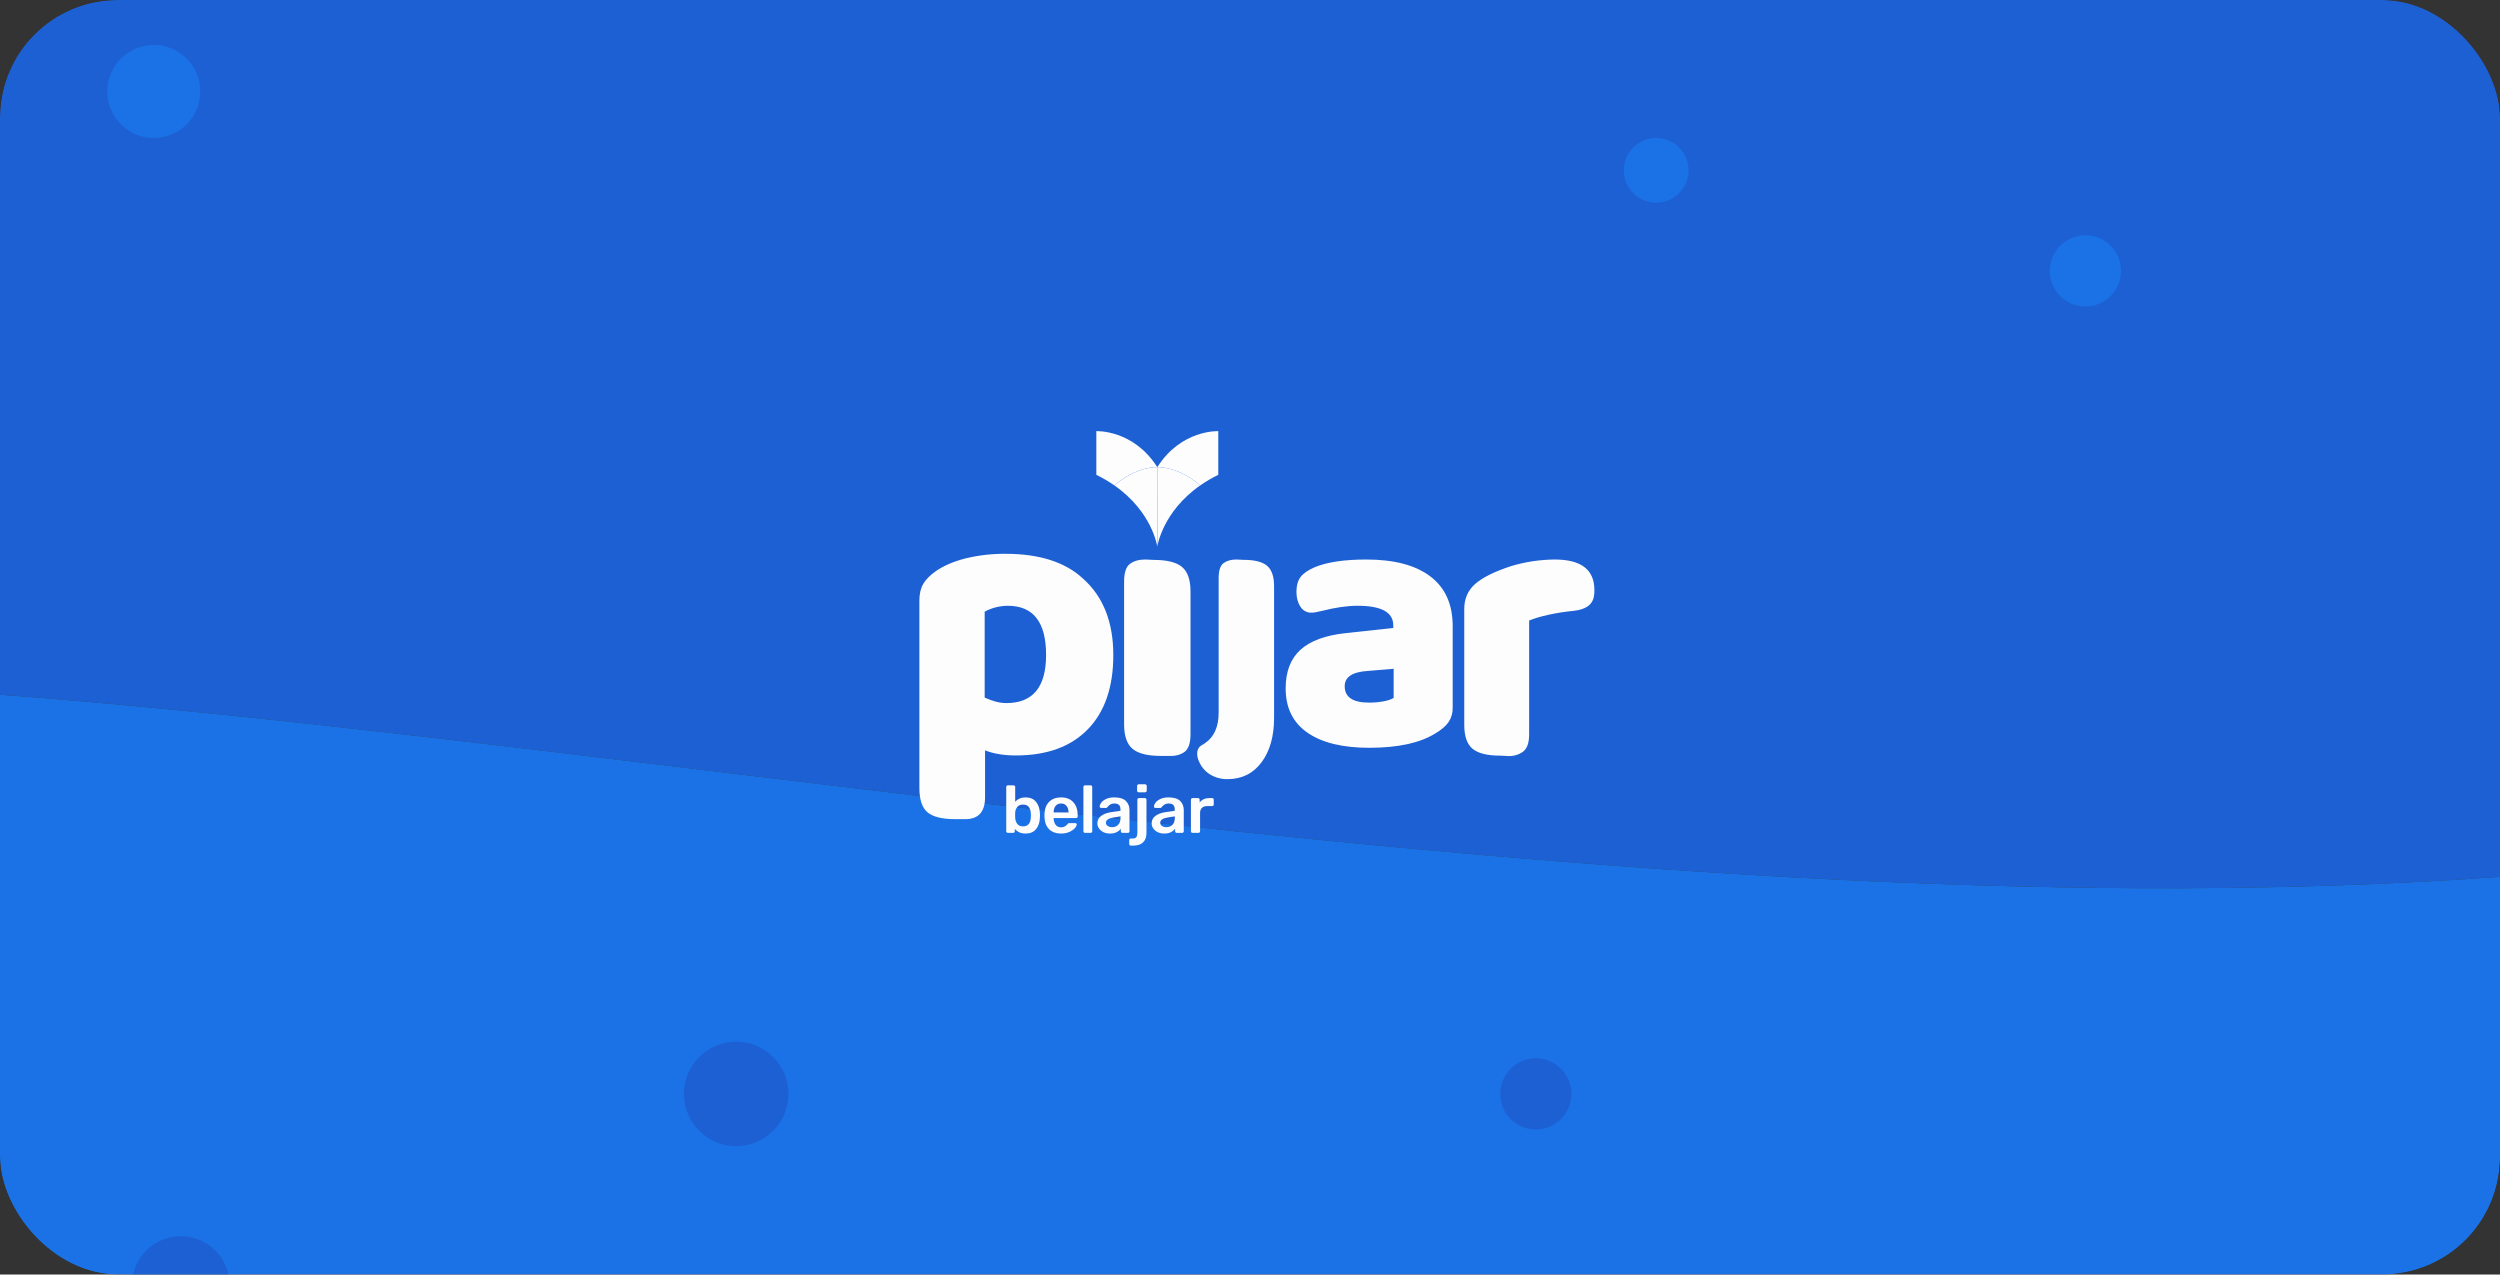 <svg width="255" height="130" viewBox="0 0 255 130" fill="none" xmlns="http://www.w3.org/2000/svg">
<rect x="0" y="0" width="255" height="130" fill="#333333" stroke="none"/>
<g clip-path="url(#clip0)">
<g opacity="0.99">
<path d="M-25.43 69.73C89.41 70.46 369.66 150.3 395.25 -7.2C392.83 -12.96 387.14 -17 380.5 -17H-125C-133.84 -17 -141 -9.84 -141 -1V130C-141 132.99 -140.16 135.79 -138.73 138.18C-132.58 113.39 -109.79 69.19 -25.43 69.73Z" fill="#1D61D5"/>
<path d="M-125 146.001H380.5C389.34 146.001 396.5 138.841 396.5 130.001V-0.999C396.5 -3.199 396.06 -5.289 395.25 -7.199C369.66 150.301 89.409 70.451 -25.43 69.731C-109.79 69.191 -132.58 113.391 -138.73 138.181C-135.94 142.861 -130.84 146.001 -125 146.001Z" fill="#1A73E8"/>
<path d="M18.439 136.05C21.189 136.05 23.419 133.82 23.419 131.07C23.419 128.319 21.189 126.09 18.439 126.09C15.689 126.09 13.459 128.319 13.459 131.07C13.459 133.82 15.689 136.05 18.439 136.05Z" fill="#1D61D5"/>
<path d="M15.689 14.07C18.307 14.07 20.429 11.948 20.429 9.33C20.429 6.712 18.307 4.59 15.689 4.59C13.071 4.59 10.949 6.712 10.949 9.33C10.949 11.948 13.071 14.07 15.689 14.07Z" fill="#1A73E8"/>
<path d="M75.09 116.91C78.033 116.91 80.42 114.524 80.42 111.58C80.42 108.636 78.033 106.25 75.09 106.25C72.146 106.25 69.76 108.636 69.76 111.58C69.76 114.524 72.146 116.91 75.09 116.91Z" fill="#1D61D5"/>
<path d="M168.929 20.67C170.751 20.67 172.229 19.193 172.229 17.37C172.229 15.548 170.751 14.07 168.929 14.07C167.106 14.07 165.629 15.548 165.629 17.37C165.629 19.193 167.106 20.67 168.929 20.67Z" fill="#1A73E8"/>
<path d="M156.65 115.209C158.654 115.209 160.28 113.584 160.28 111.579C160.28 109.574 158.654 107.949 156.65 107.949C154.645 107.949 153.02 109.574 153.02 111.579C153.02 113.584 154.645 115.209 156.65 115.209Z" fill="#1D61D5"/>
<path d="M212.71 31.26C214.715 31.26 216.34 29.635 216.34 27.63C216.34 25.625 214.715 24 212.71 24C210.705 24 209.08 25.625 209.08 27.63C209.08 29.635 210.705 31.26 212.71 31.26Z" fill="#1A73E8"/>
<path d="M113.557 66.813C113.557 70.081 112.691 72.606 110.957 74.386C109.223 76.166 106.78 77.056 103.628 77.056C102.393 77.056 101.343 76.883 100.476 76.538V81.321C100.476 82.862 99.753 83.606 98.309 83.553H97.442C96.102 83.553 95.156 83.321 94.605 82.856C94.053 82.391 93.777 81.561 93.777 80.365V61.232C93.777 60.568 93.909 60.01 94.171 59.558C94.434 59.107 94.867 58.668 95.472 58.243C96.286 57.685 97.304 57.253 98.525 56.947C99.848 56.63 101.205 56.476 102.564 56.489C106.005 56.489 108.632 57.326 110.445 59C112.52 60.834 113.557 63.438 113.557 66.813ZM102.8 61.79C101.976 61.793 101.165 61.998 100.436 62.389V71.157C101.251 71.529 101.986 71.715 102.643 71.715C105.349 71.715 106.701 70.081 106.701 66.813C106.701 63.465 105.401 61.79 102.801 61.79H102.8Z" fill="white"/>
<path d="M120.814 76.699C120.402 76.994 119.891 77.129 119.28 77.102H118.404C117.049 77.102 116.086 76.86 115.515 76.376C114.944 75.893 114.658 75.06 114.658 73.877V59.328C114.658 58.414 114.857 57.809 115.256 57.514C115.654 57.218 116.172 57.07 116.81 57.07L117.686 57.111C119.041 57.111 120.004 57.352 120.575 57.836C121.146 58.319 121.432 59.153 121.432 60.335V74.885C121.432 75.799 121.226 76.403 120.814 76.699Z" fill="white"/>
<path d="M122.475 76.075L122.907 75.805C123.838 75.178 124.303 74.135 124.303 72.677V58.954C124.303 58.191 124.47 57.687 124.802 57.44C125.135 57.194 125.567 57.07 126.099 57.07L126.83 57.104C127.961 57.104 128.765 57.306 129.241 57.709C129.718 58.113 129.956 58.808 129.956 59.795V73.216C129.956 75.099 129.529 76.613 128.676 77.756C127.823 78.9 126.665 79.472 125.202 79.472C124.582 79.484 123.972 79.321 123.439 79.001C122.936 78.694 122.54 78.235 122.309 77.689C122.185 77.438 122.117 77.162 122.109 76.882C122.109 76.523 122.231 76.254 122.475 76.075Z" fill="white"/>
<path d="M148.174 63.868V72.188C148.188 72.71 148.04 73.223 147.752 73.655C147.47 74.064 147.011 74.454 146.375 74.825C144.808 75.791 142.569 76.274 139.655 76.274C136.938 76.274 134.839 75.76 133.359 74.732C131.878 73.704 131.137 72.2 131.137 70.219C131.137 68.511 131.639 67.198 132.642 66.282C133.646 65.366 135.2 64.796 137.305 64.573L142.115 64.053V63.793C142.115 62.456 140.904 61.788 138.48 61.788C137.428 61.788 136.216 61.961 134.845 62.308C134.356 62.431 134.001 62.493 133.78 62.493C133.554 62.501 133.33 62.449 133.13 62.341C132.93 62.233 132.762 62.075 132.642 61.88C132.373 61.472 132.238 60.97 132.238 60.376C132.238 59.732 132.379 59.225 132.66 58.853C132.942 58.482 133.425 58.148 134.111 57.85C135.384 57.33 137.134 57.07 139.362 57.07C142.201 57.07 144.38 57.646 145.897 58.797C147.415 59.949 148.174 61.639 148.174 63.868ZM142.152 71.185V68.214L139.509 68.436C137.942 68.535 137.158 69.055 137.159 69.997C137.159 71.111 137.991 71.668 139.655 71.668C140.141 71.668 140.627 71.625 141.105 71.538C141.583 71.451 141.932 71.334 142.152 71.185Z" fill="white"/>
<path d="M155.31 76.701C154.863 77.005 154.329 77.15 153.791 77.114L153.013 77.075C151.689 77.075 150.748 76.839 150.19 76.366C149.632 75.894 149.353 75.08 149.354 73.925V62.111C149.354 61.061 149.73 60.208 150.482 59.551C151.235 58.895 152.455 58.291 154.142 57.74C155.583 57.307 157.077 57.082 158.58 57.07C161.279 57.07 162.628 58.107 162.628 60.181C162.628 60.496 162.615 60.68 162.59 60.733C162.486 61.651 161.785 62.176 160.487 62.308C159.643 62.389 158.805 62.52 157.976 62.702C157.133 62.886 156.465 63.083 155.972 63.292V74.909C155.972 75.802 155.751 76.399 155.31 76.701Z" fill="white"/>
<path d="M124.264 43.978V48.434C123.623 48.745 123.007 49.106 122.422 49.513C120.096 47.509 118.045 47.65 118.045 47.65C120.497 43.793 124.264 43.978 124.264 43.978Z" fill="white"/>
<path d="M122.422 49.514C118.545 52.215 118.05 55.742 118.05 55.742L118.045 47.651C118.045 47.651 120.096 47.509 122.422 49.514Z" fill="white"/>
<path d="M111.826 43.978V48.434C112.467 48.745 113.082 49.106 113.668 49.513C115.994 47.509 118.045 47.65 118.045 47.65C115.593 43.793 111.826 43.978 111.826 43.978Z" fill="white"/>
<path d="M113.668 49.514C117.545 52.215 118.04 55.742 118.04 55.742L118.045 47.651C118.045 47.651 115.994 47.509 113.668 49.514Z" fill="white"/>
<path d="M104.608 85.022C104.136 85.022 103.77 84.86 103.509 84.537V84.79C103.509 84.835 103.493 84.874 103.461 84.906C103.433 84.938 103.395 84.954 103.344 84.954H102.802C102.756 84.954 102.717 84.938 102.685 84.906C102.653 84.874 102.637 84.835 102.637 84.79V80.269C102.637 80.219 102.653 80.18 102.685 80.153C102.717 80.121 102.756 80.105 102.802 80.105H103.385C103.436 80.105 103.475 80.121 103.502 80.153C103.534 80.18 103.55 80.219 103.55 80.269V81.785C103.811 81.485 104.164 81.335 104.608 81.335C105.07 81.335 105.425 81.485 105.672 81.785C105.92 82.086 106.052 82.475 106.071 82.953C106.075 83.008 106.078 83.08 106.078 83.171C106.078 83.267 106.075 83.342 106.071 83.397C106.052 83.888 105.92 84.282 105.672 84.578C105.425 84.874 105.07 85.022 104.608 85.022ZM104.354 84.291C104.848 84.291 105.112 83.989 105.144 83.383C105.148 83.338 105.15 83.269 105.15 83.178C105.15 83.087 105.148 83.019 105.144 82.973C105.112 82.368 104.848 82.065 104.354 82.065C104.097 82.065 103.9 82.147 103.763 82.311C103.63 82.47 103.559 82.664 103.55 82.891L103.543 83.151L103.55 83.417C103.564 83.663 103.635 83.87 103.763 84.039C103.891 84.207 104.088 84.291 104.354 84.291Z" fill="white"/>
<path d="M108.228 85.022C107.72 85.022 107.314 84.876 107.012 84.585C106.715 84.289 106.557 83.875 106.538 83.342L106.531 83.171L106.538 83.001C106.561 82.482 106.721 82.074 107.019 81.778C107.321 81.483 107.724 81.335 108.228 81.335C108.768 81.335 109.185 81.498 109.478 81.826C109.775 82.154 109.924 82.591 109.924 83.137V83.281C109.924 83.326 109.908 83.365 109.876 83.397C109.844 83.429 109.803 83.445 109.753 83.445H107.472V83.499C107.481 83.75 107.55 83.961 107.678 84.134C107.811 84.303 107.992 84.387 108.221 84.387C108.491 84.387 108.709 84.282 108.873 84.073C108.915 84.023 108.947 83.991 108.97 83.977C108.997 83.964 109.036 83.957 109.086 83.957H109.677C109.718 83.957 109.753 83.97 109.78 83.998C109.812 84.02 109.828 84.05 109.828 84.087C109.828 84.196 109.762 84.326 109.629 84.476C109.501 84.621 109.315 84.749 109.073 84.858C108.83 84.967 108.548 85.022 108.228 85.022ZM108.99 82.871V82.85C108.99 82.582 108.922 82.366 108.784 82.202C108.651 82.038 108.466 81.956 108.228 81.956C107.99 81.956 107.804 82.038 107.671 82.202C107.539 82.366 107.472 82.582 107.472 82.85V82.871H108.99Z" fill="white"/>
<path d="M110.672 84.954C110.627 84.954 110.588 84.938 110.556 84.906C110.524 84.874 110.508 84.835 110.508 84.79V80.269C110.508 80.219 110.524 80.18 110.556 80.153C110.588 80.121 110.627 80.105 110.672 80.105H111.242C111.293 80.105 111.332 80.121 111.359 80.153C111.391 80.18 111.407 80.219 111.407 80.269V84.79C111.407 84.835 111.391 84.874 111.359 84.906C111.332 84.938 111.293 84.954 111.242 84.954H110.672Z" fill="white"/>
<path d="M113.203 85.022C112.969 85.022 112.754 84.977 112.557 84.885C112.365 84.79 112.211 84.662 112.097 84.503C111.987 84.344 111.932 84.168 111.932 83.977C111.932 83.668 112.058 83.417 112.31 83.226C112.562 83.035 112.907 82.905 113.347 82.837L114.288 82.7V82.557C114.288 82.357 114.238 82.206 114.137 82.106C114.036 82.006 113.874 81.956 113.649 81.956C113.498 81.956 113.375 81.986 113.278 82.045C113.187 82.099 113.114 82.154 113.059 82.209C113.004 82.268 112.967 82.306 112.949 82.325C112.93 82.379 112.896 82.407 112.846 82.407H112.317C112.276 82.407 112.239 82.393 112.207 82.366C112.179 82.338 112.166 82.302 112.166 82.256C112.17 82.143 112.225 82.013 112.331 81.867C112.44 81.722 112.608 81.596 112.832 81.492C113.056 81.387 113.331 81.335 113.656 81.335C114.196 81.335 114.59 81.455 114.837 81.696C115.085 81.938 115.208 82.254 115.208 82.646V84.79C115.208 84.835 115.192 84.874 115.16 84.906C115.133 84.938 115.094 84.954 115.043 84.954H114.487C114.441 84.954 114.402 84.938 114.37 84.906C114.338 84.874 114.322 84.835 114.322 84.79V84.523C114.222 84.669 114.077 84.79 113.89 84.885C113.706 84.977 113.478 85.022 113.203 85.022ZM113.436 84.373C113.688 84.373 113.894 84.291 114.054 84.127C114.215 83.964 114.295 83.725 114.295 83.41V83.267L113.608 83.376C113.342 83.417 113.141 83.483 113.004 83.574C112.871 83.665 112.804 83.777 112.804 83.909C112.804 84.055 112.866 84.168 112.99 84.25C113.114 84.332 113.262 84.373 113.436 84.373Z" fill="white"/>
<path d="M116.15 80.816C116.104 80.816 116.065 80.8 116.033 80.768C116.001 80.736 115.985 80.697 115.985 80.652V80.16C115.985 80.115 116.001 80.076 116.033 80.044C116.065 80.012 116.104 79.996 116.15 79.996H116.795C116.841 79.996 116.88 80.012 116.912 80.044C116.949 80.076 116.967 80.115 116.967 80.16V80.652C116.967 80.697 116.951 80.736 116.919 80.768C116.887 80.8 116.846 80.816 116.795 80.816H116.15ZM115.346 86.251C115.296 86.251 115.257 86.235 115.229 86.203C115.197 86.176 115.181 86.137 115.181 86.087V85.698C115.181 85.648 115.197 85.607 115.229 85.575C115.261 85.543 115.3 85.527 115.346 85.527H115.525C115.717 85.527 115.845 85.477 115.909 85.377C115.978 85.281 116.012 85.138 116.012 84.947V81.567C116.012 81.517 116.028 81.478 116.06 81.451C116.092 81.419 116.131 81.403 116.177 81.403H116.775C116.82 81.403 116.859 81.419 116.891 81.451C116.924 81.483 116.94 81.521 116.94 81.567V84.961C116.94 85.37 116.827 85.687 116.603 85.91C116.383 86.137 116.051 86.251 115.607 86.251H115.346Z" fill="white"/>
<path d="M118.74 85.022C118.506 85.022 118.291 84.977 118.094 84.885C117.902 84.79 117.748 84.662 117.634 84.503C117.524 84.344 117.469 84.168 117.469 83.977C117.469 83.668 117.595 83.417 117.847 83.226C118.098 83.035 118.444 82.905 118.884 82.837L119.825 82.7V82.557C119.825 82.357 119.774 82.206 119.674 82.106C119.573 82.006 119.41 81.956 119.186 81.956C119.035 81.956 118.911 81.986 118.815 82.045C118.723 82.099 118.65 82.154 118.595 82.209C118.54 82.268 118.504 82.306 118.485 82.325C118.467 82.379 118.433 82.407 118.382 82.407H117.854C117.812 82.407 117.776 82.393 117.744 82.366C117.716 82.338 117.702 82.302 117.702 82.256C117.707 82.143 117.762 82.013 117.867 81.867C117.977 81.722 118.144 81.596 118.369 81.492C118.593 81.387 118.868 81.335 119.193 81.335C119.733 81.335 120.127 81.455 120.374 81.696C120.621 81.938 120.745 82.254 120.745 82.646V84.79C120.745 84.835 120.729 84.874 120.697 84.906C120.669 84.938 120.631 84.954 120.58 84.954H120.024C119.978 84.954 119.939 84.938 119.907 84.906C119.875 84.874 119.859 84.835 119.859 84.79V84.523C119.758 84.669 119.614 84.79 119.426 84.885C119.243 84.977 119.014 85.022 118.74 85.022ZM118.973 84.373C119.225 84.373 119.431 84.291 119.591 84.127C119.751 83.964 119.832 83.725 119.832 83.41V83.267L119.145 83.376C118.879 83.417 118.678 83.483 118.54 83.574C118.408 83.665 118.341 83.777 118.341 83.909C118.341 84.055 118.403 84.168 118.527 84.25C118.65 84.332 118.799 84.373 118.973 84.373Z" fill="white"/>
<path d="M121.638 84.954C121.593 84.954 121.554 84.938 121.522 84.906C121.49 84.874 121.474 84.835 121.474 84.79V81.573C121.474 81.528 121.49 81.489 121.522 81.457C121.554 81.421 121.593 81.403 121.638 81.403H122.195C122.245 81.403 122.286 81.419 122.318 81.451C122.35 81.483 122.366 81.523 122.366 81.573V81.853C122.476 81.708 122.614 81.596 122.778 81.519C122.948 81.442 123.14 81.403 123.355 81.403H123.637C123.687 81.403 123.726 81.419 123.754 81.451C123.786 81.478 123.802 81.517 123.802 81.567V82.058C123.802 82.104 123.786 82.143 123.754 82.174C123.726 82.206 123.687 82.222 123.637 82.222H123.101C122.886 82.222 122.717 82.284 122.593 82.407C122.469 82.529 122.408 82.698 122.408 82.912V84.79C122.408 84.835 122.392 84.874 122.36 84.906C122.327 84.938 122.286 84.954 122.236 84.954H121.638Z" fill="white"/>
</g>
</g>
<defs>
<clipPath id="clip0">
<rect width="255" height="130" rx="12" fill="white"/>
</clipPath>
</defs>
</svg>

